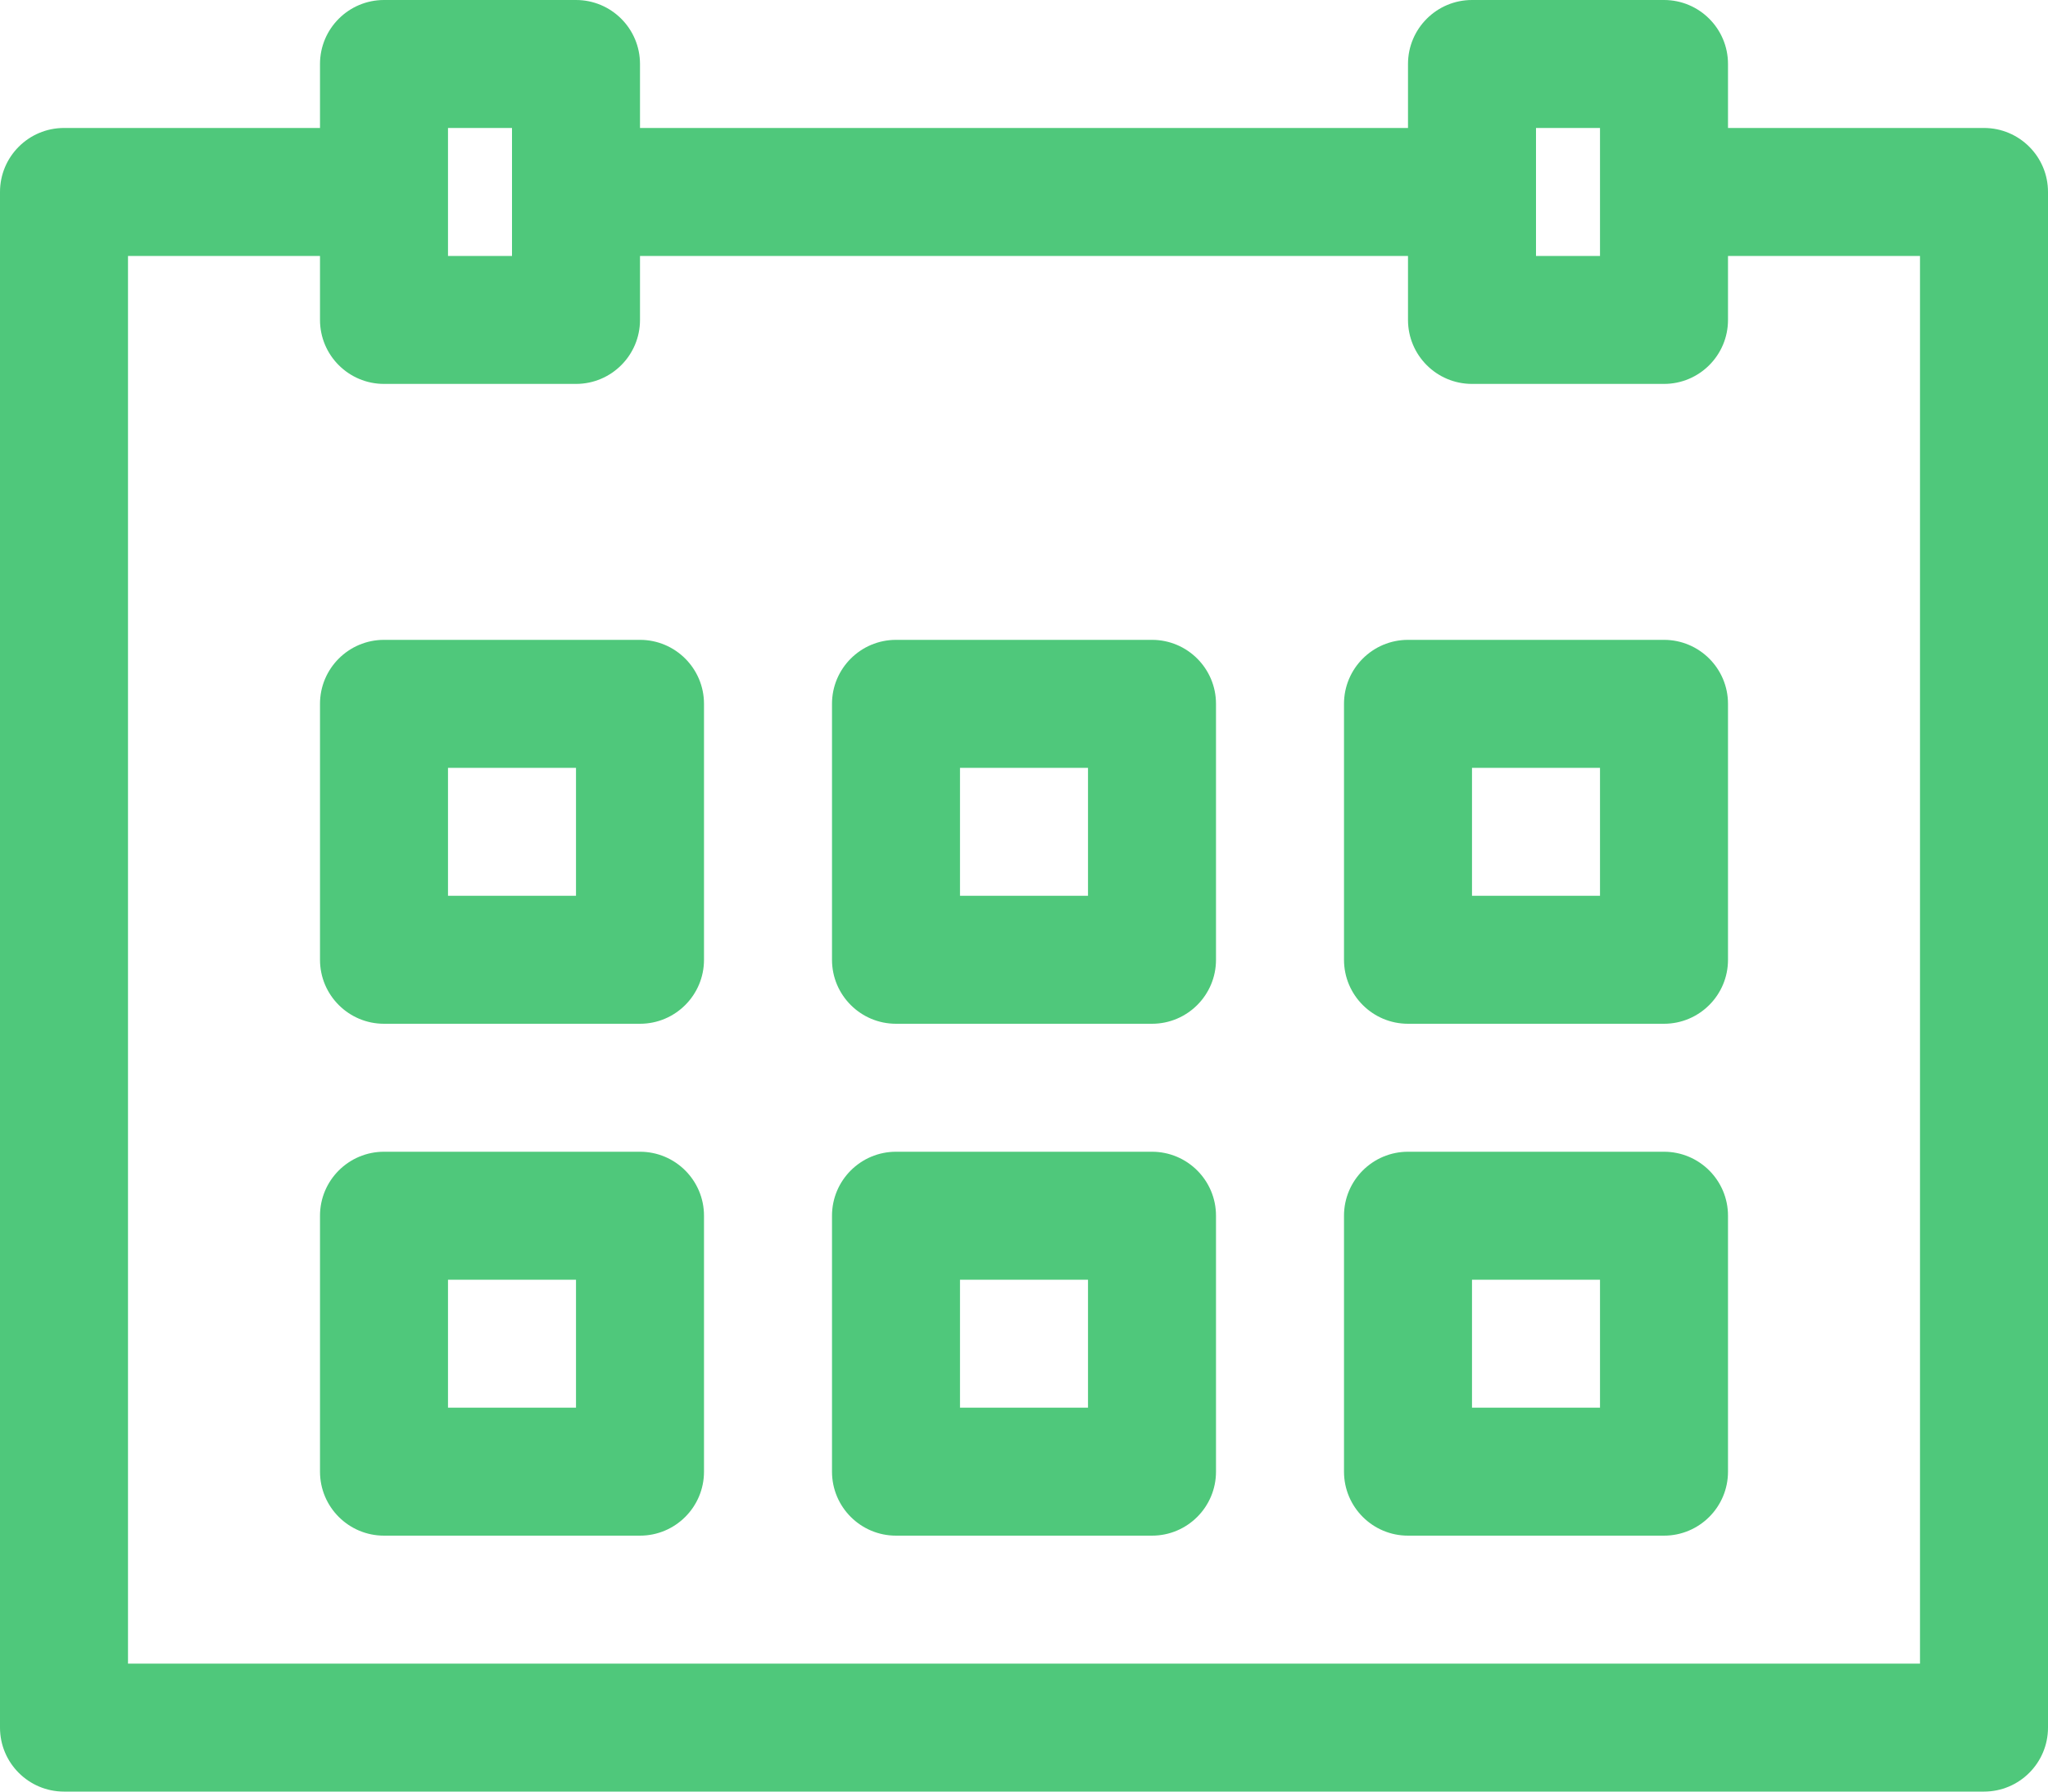 <svg width="48" height="42" viewBox="0 0 48 42" version="1.1" xmlns="http://www.w3.org/2000/svg" xmlns:xlink="http://www.w3.org/1999/xlink">
<title>calendar</title>
<desc>Created using Figma</desc>
<g id="Canvas" transform="translate(9429 11252)">
<g id="calendar">
<g id="Group">
<g id="Vector">
<use xlink:href="#path0_fill" transform="translate(-9429 -11252)" fill="#4FC87B"/>
</g>
<g id="Vector">
<use xlink:href="#path1_fill" transform="translate(-9421.5 -11237)" fill="#4FC87B"/>
</g>
<g id="Vector">
<use xlink:href="#path1_fill" transform="translate(-9409.5 -11237)" fill="#4FC87B"/>
</g>
<g id="Vector">
<use xlink:href="#path1_fill" transform="translate(-9397.5 -11237)" fill="#4FC87B"/>
</g>
<g id="Vector">
<use xlink:href="#path1_fill" transform="translate(-9421.5 -11225)" fill="#4FC87B"/>
</g>
<g id="Vector">
<use xlink:href="#path1_fill" transform="translate(-9409.5 -11225)" fill="#4FC87B"/>
</g>
<g id="Vector">
<use xlink:href="#path1_fill" transform="translate(-9397.5 -11225)" fill="#4FC87B"/>
</g>
</g>
</g>
</g>
<defs>
<path id="path0_fill" d="M 46.5 3L 40.5 3L 40.5 1.5C 40.5 0.672 39.828 0 39 0L 34.5 0C 33.672 0 33 0.672 33 1.5L 33 3L 15 3L 15 1.5C 15 0.672 14.328 0 13.5 0L 9 0C 8.172 0 7.5 0.672 7.5 1.5L 7.5 3L 1.5 3C 0.672 3 0 3.672 0 4.5L 0 40.5C 0 41.328 0.672 42 1.5 42L 46.5 42C 47.328 42 48 41.328 48 40.5L 48 4.5C 48 3.672 47.328 3 46.5 3ZM 36 3L 37.5 3L 37.5 6L 36 6L 36 3ZM 10.5 3L 12 3L 12 6L 10.5 6L 10.5 3ZM 45 39L 3 39L 3 6L 7.5 6L 7.5 7.5C 7.5 8.328 8.172 9 9 9L 13.5 9C 14.328 9 15 8.328 15 7.5L 15 6L 33 6L 33 7.5C 33 8.328 33.672 9 34.5 9L 39 9C 39.828 9 40.5 8.328 40.5 7.5L 40.5 6L 45 6L 45 39Z"/>
<path id="path1_fill" d="M 7.5 0L 1.5 0C 0.672 0 0 0.672 0 1.5L 0 7.5C 0 8.328 0.672 9 1.5 9L 7.5 9C 8.328 9 9 8.328 9 7.5L 9 1.5C 9 0.672 8.328 0 7.5 0ZM 6 6L 3 6L 3 3L 6 3L 6 6Z"/>
</defs>
</svg>
